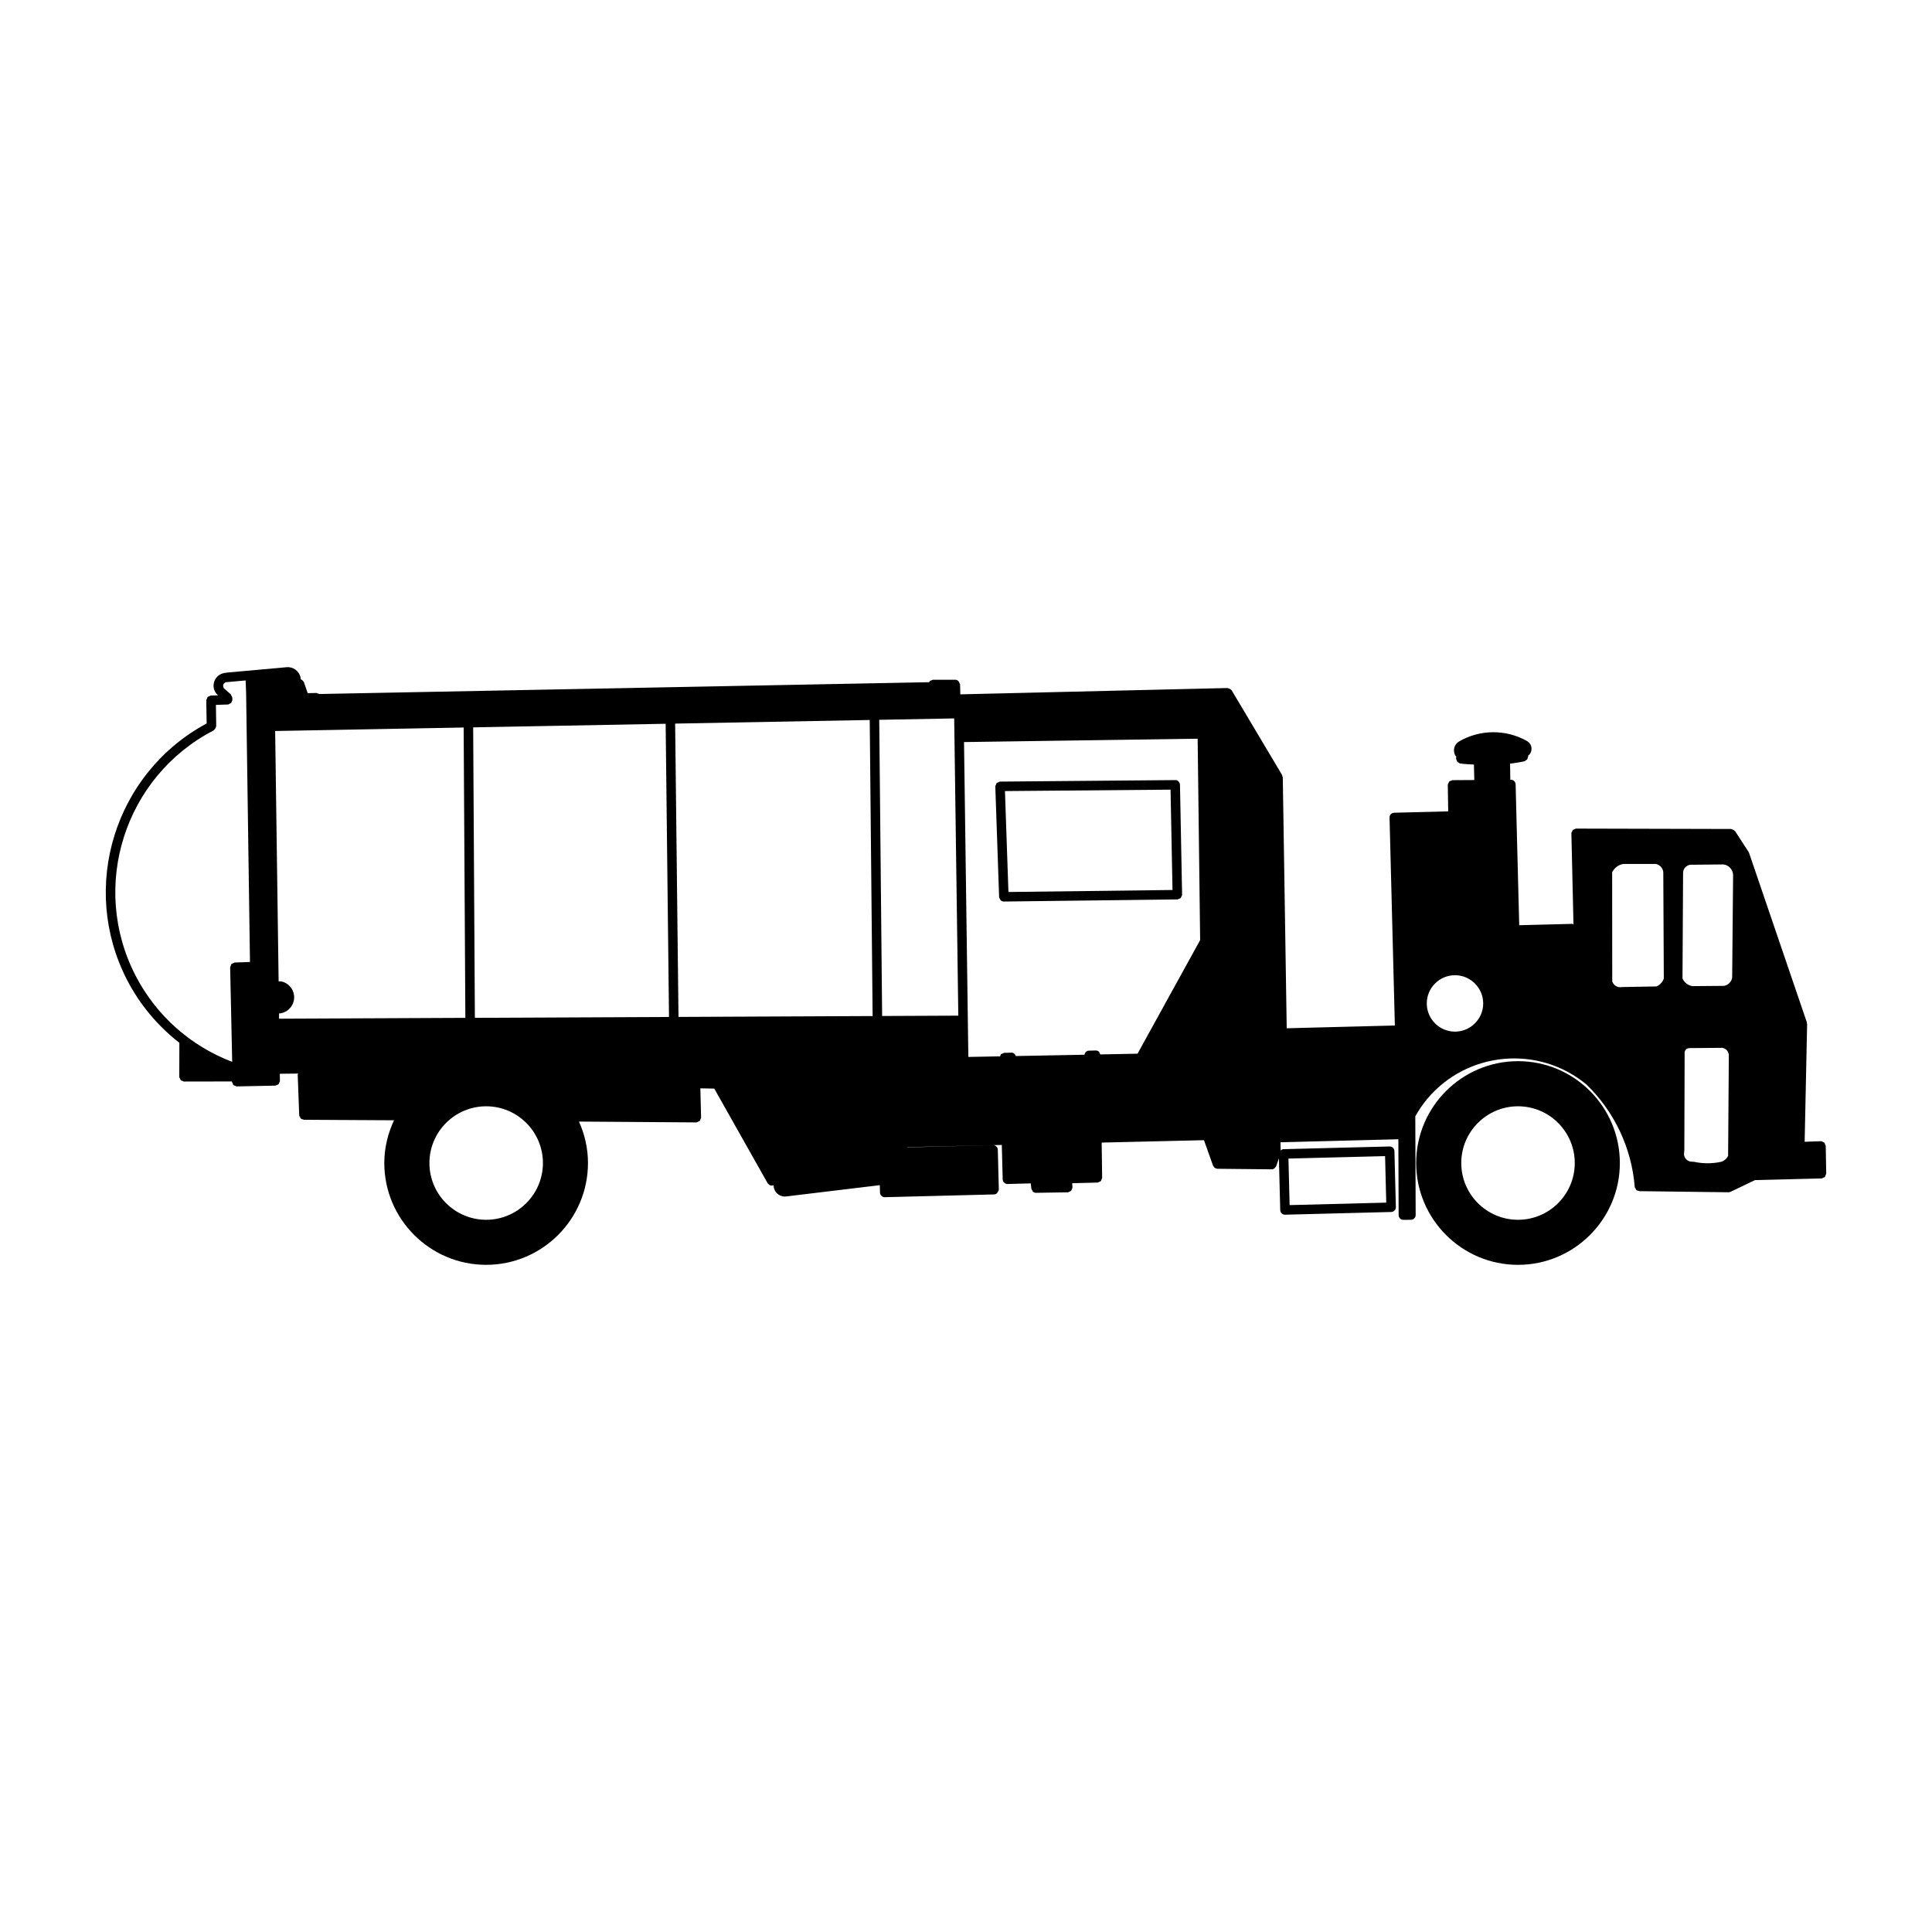 <?xml version="1.0" encoding="UTF-8"?>
<!-- Uploaded to: SVG Repo, www.svgrepo.com, Generator: SVG Repo Mixer Tools -->
<svg fill="#000000" width="800px" height="800px" version="1.1" viewBox="144 144 512 512" xmlns="http://www.w3.org/2000/svg">
 <g>
  <path d="m546.29 425.22c-14.883 0-26.988 12.105-26.988 26.988 0 14.883 12.105 26.988 26.988 26.988 14.883 0 26.988-12.105 26.988-26.988 0-14.883-12.105-26.988-26.988-26.988zm0 42.035c-8.293 0-15.039-6.746-15.039-15.039 0-8.293 6.746-15.039 15.039-15.039 8.293 0 15.039 6.746 15.039 15.039 0 8.293-6.742 15.039-15.039 15.039z"/>
  <path d="m456.03 382.36c0.152-0.004 0.246-0.117 0.379-0.168 0.176-0.066 0.371-0.086 0.504-0.223 0.07-0.074 0.066-0.195 0.117-0.289 0.105-0.188 0.242-0.367 0.238-0.598v-0.004-0.004l-0.562-29.105c0-0.004-0.004-0.012-0.004-0.02-0.012-0.281-0.133-0.551-0.301-0.766-0.02-0.023-0.031-0.059-0.055-0.082-0.242-0.262-0.562-0.43-0.906-0.367h-0.016l-46.406 0.398c-0.004 0-0.012 0.004-0.016 0.004s-0.012-0.004-0.02-0.004c-0.176 0.004-0.297 0.133-0.449 0.203-0.141 0.066-0.309 0.074-0.414 0.188-0.109 0.117-0.121 0.293-0.18 0.449-0.055 0.145-0.176 0.262-0.172 0.43 0 0.004 0.004 0.012 0.004 0.016s-0.004 0.012-0.004 0.02l1.008 29.266c0.012 0.223 0.145 0.383 0.25 0.559 0.055 0.098 0.055 0.215 0.133 0.293 0.227 0.223 0.539 0.359 0.875 0.359h0.016 0.031l45.949-0.559c-0.004 0.004-0.004 0.004 0 0.004zm-44.785-1.973-0.922-26.742 43.883-0.379 0.52 26.59z"/>
  <path d="m627.97 455.01-0.133-7.344c0-0.004-0.004-0.004-0.004-0.012 0-0.004 0.004-0.004 0.004-0.012-0.004-0.109-0.102-0.18-0.133-0.281-0.066-0.211-0.109-0.43-0.266-0.578-0.098-0.09-0.238-0.086-0.352-0.145-0.168-0.082-0.312-0.207-0.508-0.207h-0.023c-0.004 0-0.004 0.004-0.012 0.004-0.004 0-0.004-0.004-0.012-0.004l-4.281 0.152 0.656-31.199c0-0.082-0.07-0.137-0.082-0.211s0.039-0.145 0.016-0.223l-15.305-44.879c-0.02-0.055-0.082-0.07-0.102-0.121-0.023-0.051 0-0.109-0.031-0.16l-3.582-5.523c-0.023-0.039-0.082-0.039-0.117-0.082-0.105-0.133-0.242-0.188-0.387-0.266-0.141-0.074-0.258-0.156-0.418-0.176-0.051-0.004-0.082-0.055-0.133-0.055l-41.07-0.102h-0.004c-0.004 0-0.012 0.004-0.016 0.004-0.004 0-0.012-0.004-0.016-0.004-0.16 0.004-0.266 0.121-0.406 0.18-0.16 0.066-0.336 0.082-0.457 0.203-0.105 0.105-0.109 0.273-0.172 0.414-0.07 0.156-0.191 0.281-0.191 0.457 0 0.004 0.004 0.012 0.004 0.016 0 0.004-0.004 0.012-0.004 0.016l0.555 24.102c-0.121-0.039-0.211-0.141-0.344-0.141h-0.004-0.031l-13.684 0.348c-0.004 0-0.012 0.004-0.016 0.004-0.105-0.012-0.207 0.012-0.301 0.031l-0.953-37.348c-0.02-0.684-0.574-1.23-1.258-1.23h-0.012-0.137l-0.066-4.258c1.273-0.176 2.551-0.352 3.82-0.641 0.145-0.035 0.223-0.168 0.344-0.242 0.137-0.086 0.289-0.137 0.379-0.266 0.098-0.133 0.098-0.289 0.137-0.449 0.035-0.137 0.137-0.246 0.121-0.398l-0.016-0.141c0.137-0.109 0.293-0.207 0.402-0.348 0.387-0.504 0.555-1.129 0.48-1.754-0.09-0.746-0.539-1.395-1.188-1.762-0.012-0.004-0.012-0.016-0.016-0.02-0.004 0-0.012-0.004-0.016-0.004-5.57-3.133-12.465-3.078-17.977 0.145-0.004 0-0.004 0.004-0.004 0.012h-0.012c-1.285 0.77-1.707 2.449-0.934 3.754 0.055 0.086 0.145 0.141 0.207 0.223l-0.023 0.543c-0.004 0.156 0.102 0.266 0.145 0.406 0.051 0.156 0.055 0.312 0.156 0.434 0.102 0.125 0.258 0.16 0.398 0.242 0.125 0.07 0.211 0.195 0.367 0.223 0.039 0.004 0.086 0.004 0.125 0.012h0.004 0.059c1.152 0.172 2.312 0.18 3.465 0.266l0.098 4.098-5.777 0.035h-0.012c-0.141 0-0.23 0.109-0.359 0.156-0.18 0.066-0.387 0.09-0.52 0.227-0.086 0.09-0.082 0.238-0.141 0.348-0.09 0.176-0.223 0.328-0.215 0.539v0.004 0.004l0.109 6.988-14.324 0.367c-0.695 0.016-1.246 0.594-1.223 1.289l1.41 55.098-28.66 0.73-1.039-66.488c0-0.121-0.102-0.195-0.133-0.309-0.031-0.105 0.016-0.215-0.047-0.316l-13.367-22.441c-0.02-0.035-0.066-0.035-0.086-0.066-0.105-0.16-0.266-0.246-0.453-0.336-0.141-0.074-0.25-0.137-0.406-0.152-0.066-0.004-0.09-0.059-0.16-0.059l-70.805 1.676-0.066-2.641c0-0.102-0.09-0.156-0.117-0.242-0.141-0.543-0.559-0.984-1.145-0.984h-5.93c-0.125 0-0.211 0.102-0.328 0.137-0.16 0.047-0.301 0.074-0.434 0.18-0.117 0.09-0.168 0.203-0.246 0.328l-161.67 3.133c-0.023-0.016-0.055-0.02-0.082-0.031-0.152-0.09-0.277-0.152-0.449-0.176-0.07-0.012-0.109-0.07-0.188-0.074l-2.297 0.059-1.02-2.949c-0.035-0.102-0.137-0.133-0.191-0.215-0.09-0.145-0.172-0.258-0.312-0.352-0.117-0.082-0.215-0.125-0.348-0.168-0.016-0.16 0.023-0.316-0.016-0.48-0.395-1.691-1.945-2.887-3.727-2.715h-0.004-0.004l-15.82 1.426c-0.023 0-0.035 0.031-0.059 0.031-0.828 0.035-1.684 0.312-2.316 0.902-0.695 0.641-1.098 1.516-1.133 2.457-0.039 1.027 0.434 1.945 1.16 2.637l-1.875 0.059c-0.168 0.004-0.277 0.125-0.422 0.191-0.152 0.066-0.332 0.082-0.441 0.203-0.109 0.117-0.117 0.293-0.176 0.438-0.059 0.152-0.176 0.273-0.176 0.441v0.02l0.098 6.102c-24.328 13.074-33.801 43.383-21.07 68.004 3.406 6.574 8.152 12.184 13.84 16.625l-0.023 8.996v0.004 0.004c0 0.207 0.133 0.359 0.223 0.527 0.059 0.117 0.055 0.266 0.152 0.359 0.133 0.133 0.336 0.152 0.516 0.215 0.133 0.047 0.227 0.156 0.371 0.156l12.699-0.023v0.012c0 0.012 0.012 0.02 0.012 0.031 0 0.012-0.012 0.02-0.012 0.031 0.004 0.172 0.125 0.289 0.188 0.438 0.059 0.141 0.07 0.309 0.18 0.418 0.125 0.125 0.312 0.152 0.48 0.215 0.133 0.051 0.227 0.16 0.371 0.168h0.035 0.023l10.195-0.203c0.141-0.004 0.227-0.109 0.352-0.156 0.188-0.066 0.395-0.09 0.527-0.23 0.074-0.074 0.066-0.203 0.117-0.297 0.105-0.188 0.242-0.363 0.238-0.594v-0.012l-0.023-1.859 4.863-0.051c-0.031 0.105-0.121 0.176-0.121 0.293 0 0.012 0.012 0.016 0.012 0.02 0 0.012-0.012 0.016-0.012 0.023l0.395 10.695c0.004 0.195 0.137 0.336 0.223 0.5 0.059 0.117 0.066 0.258 0.156 0.348 0.18 0.176 0.434 0.246 0.691 0.293 0.066 0.012 0.109 0.074 0.18 0.074l23.875 0.133c-1.605 3.457-2.574 7.266-2.574 11.32 0 14.883 12.105 26.988 26.988 26.988 14.883 0 26.988-12.105 26.988-26.988 0-3.914-0.883-7.617-2.387-10.977l31.09 0.223h0.012 0.031c0.152-0.004 0.25-0.121 0.383-0.172 0.168-0.066 0.352-0.086 0.48-0.211 0.105-0.105 0.105-0.266 0.172-0.402 0.07-0.156 0.191-0.281 0.195-0.465 0-0.012-0.012-0.016-0.012-0.02 0-0.012 0.012-0.016 0.012-0.023l-0.195-7.738 3.688 0.07 14.137 25.066c0.004 0.004 0.012 0.012 0.016 0.016v0.012c0.07 0.121 0.188 0.191 0.289 0.277 0.066 0.055 0.105 0.133 0.176 0.172 0.191 0.105 0.402 0.168 0.621 0.168 0.168 0 0.328-0.059 0.484-0.125 0 0.012-0.004 0.02-0.004 0.035 0 1.648 1.34 2.988 2.988 2.988 0.051 0 0.098-0.023 0.145-0.031 0.016 0 0.023 0.016 0.039 0.016 0.051 0 0.102-0.004 0.152-0.012l24.828-2.992 0.051 1.965c0.016 0.684 0.578 1.223 1.258 1.223h0.031l28.973-0.734c0.535-0.016 0.898-0.402 1.066-0.875 0.051-0.141 0.16-0.25 0.16-0.414v-0.004l-0.266-10.535v-0.004c-0.02-0.684-0.578-1.223-1.258-1.223h-0.035l-22.723 0.586v-0.055l25.07-0.586 0.238 9.125c0.02 0.684 0.578 1.223 1.258 1.223h0.035l6.156-0.16 0.141 1.371c0.02 0.195 0.152 0.336 0.25 0.492 0.059 0.098 0.066 0.211 0.145 0.289 0.227 0.215 0.523 0.348 0.855 0.348h0.02l8.395-0.137h0.004c0.02 0 0.039 0 0.059-0.004 0.152-0.012 0.246-0.133 0.379-0.188 0.16-0.07 0.336-0.098 0.453-0.223 0.105-0.109 0.105-0.273 0.168-0.418 0.059-0.152 0.18-0.273 0.176-0.449 0-0.016-0.016-0.02-0.016-0.035 0-0.012 0.012-0.02 0.012-0.031l-0.07-1.062 6.711-0.172c0.191-0.004 0.328-0.137 0.492-0.215 0.125-0.066 0.281-0.07 0.379-0.172 0.105-0.109 0.109-0.281 0.172-0.43 0.066-0.156 0.188-0.277 0.18-0.457v-0.02l-0.125-9.301 27.113-0.637 2.402 6.75c0.039 0.121 0.145 0.188 0.215 0.281 0.055 0.082 0.09 0.152 0.168 0.215 0.211 0.188 0.465 0.309 0.75 0.316 0.016 0 0.023 0.016 0.039 0.016l14.367 0.145h0.016c0.301 0 0.574-0.133 0.801-0.328 0.074-0.066 0.109-0.145 0.168-0.227 0.074-0.102 0.18-0.176 0.223-0.301l0.707-2.082 0.352 13.734c0.012 0.328 0.145 0.648 0.395 0.883 0.23 0.223 0.539 0.344 0.867 0.344h0.035l28.121-0.719c0.695-0.02 1.246-0.594 1.223-1.293l-0.379-14.844c-0.02-0.684-0.578-1.223-1.258-1.223h-0.031l-28.121 0.715c-0.277 0.012-0.52 0.156-0.734 0.328l-0.055-2.156 31.242-0.801 0.074 20.102c0.004 0.695 0.562 1.254 1.258 1.254h0.004l1.996-0.012c0.699-0.004 1.258-0.57 1.254-1.266l-0.098-26.148c0.906-1.613 1.945-3.16 3.117-4.57 10.609-12.711 29.57-14.43 42.285-3.836 7.387 7.195 11.922 16.801 12.75 27.078 0.016 0.188 0.141 0.312 0.227 0.469 0.059 0.109 0.07 0.238 0.156 0.324 0.188 0.18 0.438 0.266 0.711 0.301 0.055 0.012 0.086 0.059 0.145 0.059l23.602 0.293h0.016c0.18 0 0.367-0.039 0.543-0.121l6.465-3.098 17.652-0.449c0.18-0.004 0.312-0.133 0.469-0.207 0.137-0.066 0.301-0.074 0.406-0.18 0.117-0.121 0.121-0.309 0.18-0.469 0.055-0.145 0.172-0.262 0.168-0.43v0.008h0.012zm-116.91-4.629 0.312 12.328-25.609 0.656-0.312-12.332zm88.973 1.531c-2.371 0.5-4.777 0.488-7.16-0.031-0.066-0.016-0.109 0.035-0.172 0.031-0.074 0-0.109-0.07-0.191-0.055-0.191-0.004-0.43 0-0.637-0.055-1.117-0.266-1.805-1.391-1.543-2.504 0.016-0.055-0.031-0.098-0.023-0.152 0.004-0.051 0.059-0.086 0.059-0.141l0.082-25.785c0-0.039-0.039-0.066-0.039-0.102 0.004-0.035 0.035-0.059 0.035-0.102 0-0.332 0.125-0.656 0.363-0.891 0.242-0.238 0.555-0.367 0.891-0.367h0.012l8.688-0.074c0.988 0.141 1.727 0.957 1.762 1.949l-0.191 26.691c-0.406 0.777-1.082 1.359-1.934 1.586zm3.008-48.816c-0.188 1.109-1.047 1.969-2.156 2.168l-8.367 0.07c-1.164-0.18-2.141-0.953-2.637-2.016l0.156-28.008c0.012-1.098 0.84-2.019 1.93-2.144l8.766-0.082c1.422 0.172 2.519 1.367 2.559 2.801zm-20.059 2.32-9.113 0.16c-0.035 0-0.051 0.035-0.086 0.035s-0.055-0.023-0.09-0.02c-1.062 0.191-2.121-0.48-2.434-1.535l-0.02-28.922c0.605-1.145 1.672-1.965 2.953-2.176l8.602-0.004c1.102 0.207 1.945 1.145 1.996 2.262l0.137 28.102c-0.316 0.938-1.027 1.707-1.945 2.098zm-310.14 61.84c-8.293 0-15.039-6.746-15.039-15.039 0-8.293 6.746-15.039 15.039-15.039 8.293 0 15.039 6.746 15.039 15.039 0 8.293-6.746 15.039-15.039 15.039zm124.1-127.82 1.02 73.723-20.188 0.09-0.766-78.492 19.863-0.367zm-21.688 73.828-51.445 0.23-0.887-77.734 51.566-0.957zm-54.848-77.457 0.887 77.699-51.445 0.23-0.453-76.98zm209.18 81.586c-4.121 0-7.473-3.352-7.473-7.473s3.352-7.477 7.473-7.477c4.121 0 7.477 3.356 7.477 7.477s-3.356 7.473-7.477 7.473zm-323.38-18.316c-0.176 0.004-0.297 0.133-0.449 0.207-0.141 0.066-0.312 0.082-0.418 0.191-0.125 0.133-0.141 0.332-0.195 0.508-0.047 0.133-0.152 0.238-0.152 0.383v0.016l0.543 25.023c-11.062-4.238-20.121-12.254-25.594-22.828-12.219-23.625-2.941-52.789 20.68-65.008 0.066-0.035 0.074-0.117 0.137-0.16 0.137-0.102 0.211-0.211 0.301-0.359 0.086-0.145 0.145-0.266 0.172-0.43 0.012-0.07 0.074-0.121 0.074-0.195l-0.086-5.621 3.164-0.105c0.004 0 0.004-0.004 0.004-0.004 0.035 0 0.066 0 0.102-0.004 0.152-0.02 0.242-0.141 0.371-0.207 0.152-0.074 0.312-0.109 0.418-0.238 0.105-0.121 0.117-0.281 0.168-0.438 0.051-0.141 0.16-0.25 0.156-0.406 0-0.023-0.02-0.035-0.023-0.055 0-0.02 0.016-0.035 0.016-0.051l-0.066-0.535c-0.02-0.152-0.141-0.242-0.207-0.367-0.07-0.141-0.082-0.312-0.207-0.422l-1.445-1.281c-0.02-0.02-0.051-0.012-0.07-0.023-0.02-0.016-0.016-0.047-0.039-0.059-0.281-0.203-0.441-0.523-0.43-0.871 0.02-0.551 0.473-0.977 1.02-0.977h0.039c0.012 0 0.016-0.012 0.023-0.012 0.012 0 0.016 0.012 0.02 0.012 0.039 0 0.074 0 0.117-0.004l4.742-0.43 0.133 3.32 1.023 71.289zm11.742 13.5h0.074c0.051 0 0.102-0.004 0.152-0.012 2.359-0.293 4.039-2.445 3.75-4.805-0.223-1.809-1.578-3.289-3.359-3.68-0.059-0.012-0.105 0.035-0.168 0.031-0.059-0.004-0.102-0.059-0.16-0.059l-0.398 0.02-0.918-66.348 49.953-0.926 0.453 76.945-49.359 0.223zm217.46 10.484c-0.055-0.102-0.055-0.23-0.137-0.312-0.227-0.223-0.539-0.359-0.875-0.359h-0.016-0.02l-1.82 0.051c-0.609 0.016-1.043 0.492-1.145 1.074l-18.211 0.348c-0.168-0.504-0.562-0.902-1.117-0.902h-0.035l-1.91 0.059c-0.141 0.004-0.23 0.117-0.359 0.16-0.18 0.07-0.387 0.098-0.52 0.238-0.066 0.07-0.055 0.188-0.105 0.273-0.047 0.082-0.07 0.168-0.098 0.25l-8.414 0.16-0.047-3.148v-0.004-0.004l-0.09-6.531c0-0.004 0.004-0.004 0.004-0.004 0-0.004-0.004-0.004-0.004-0.012l-1.012-73.742 61.914-0.887 0.66 53.375-16.59 30.098-9.883 0.191c-0.035-0.141-0.102-0.254-0.172-0.371z"/>
 </g>
</svg>